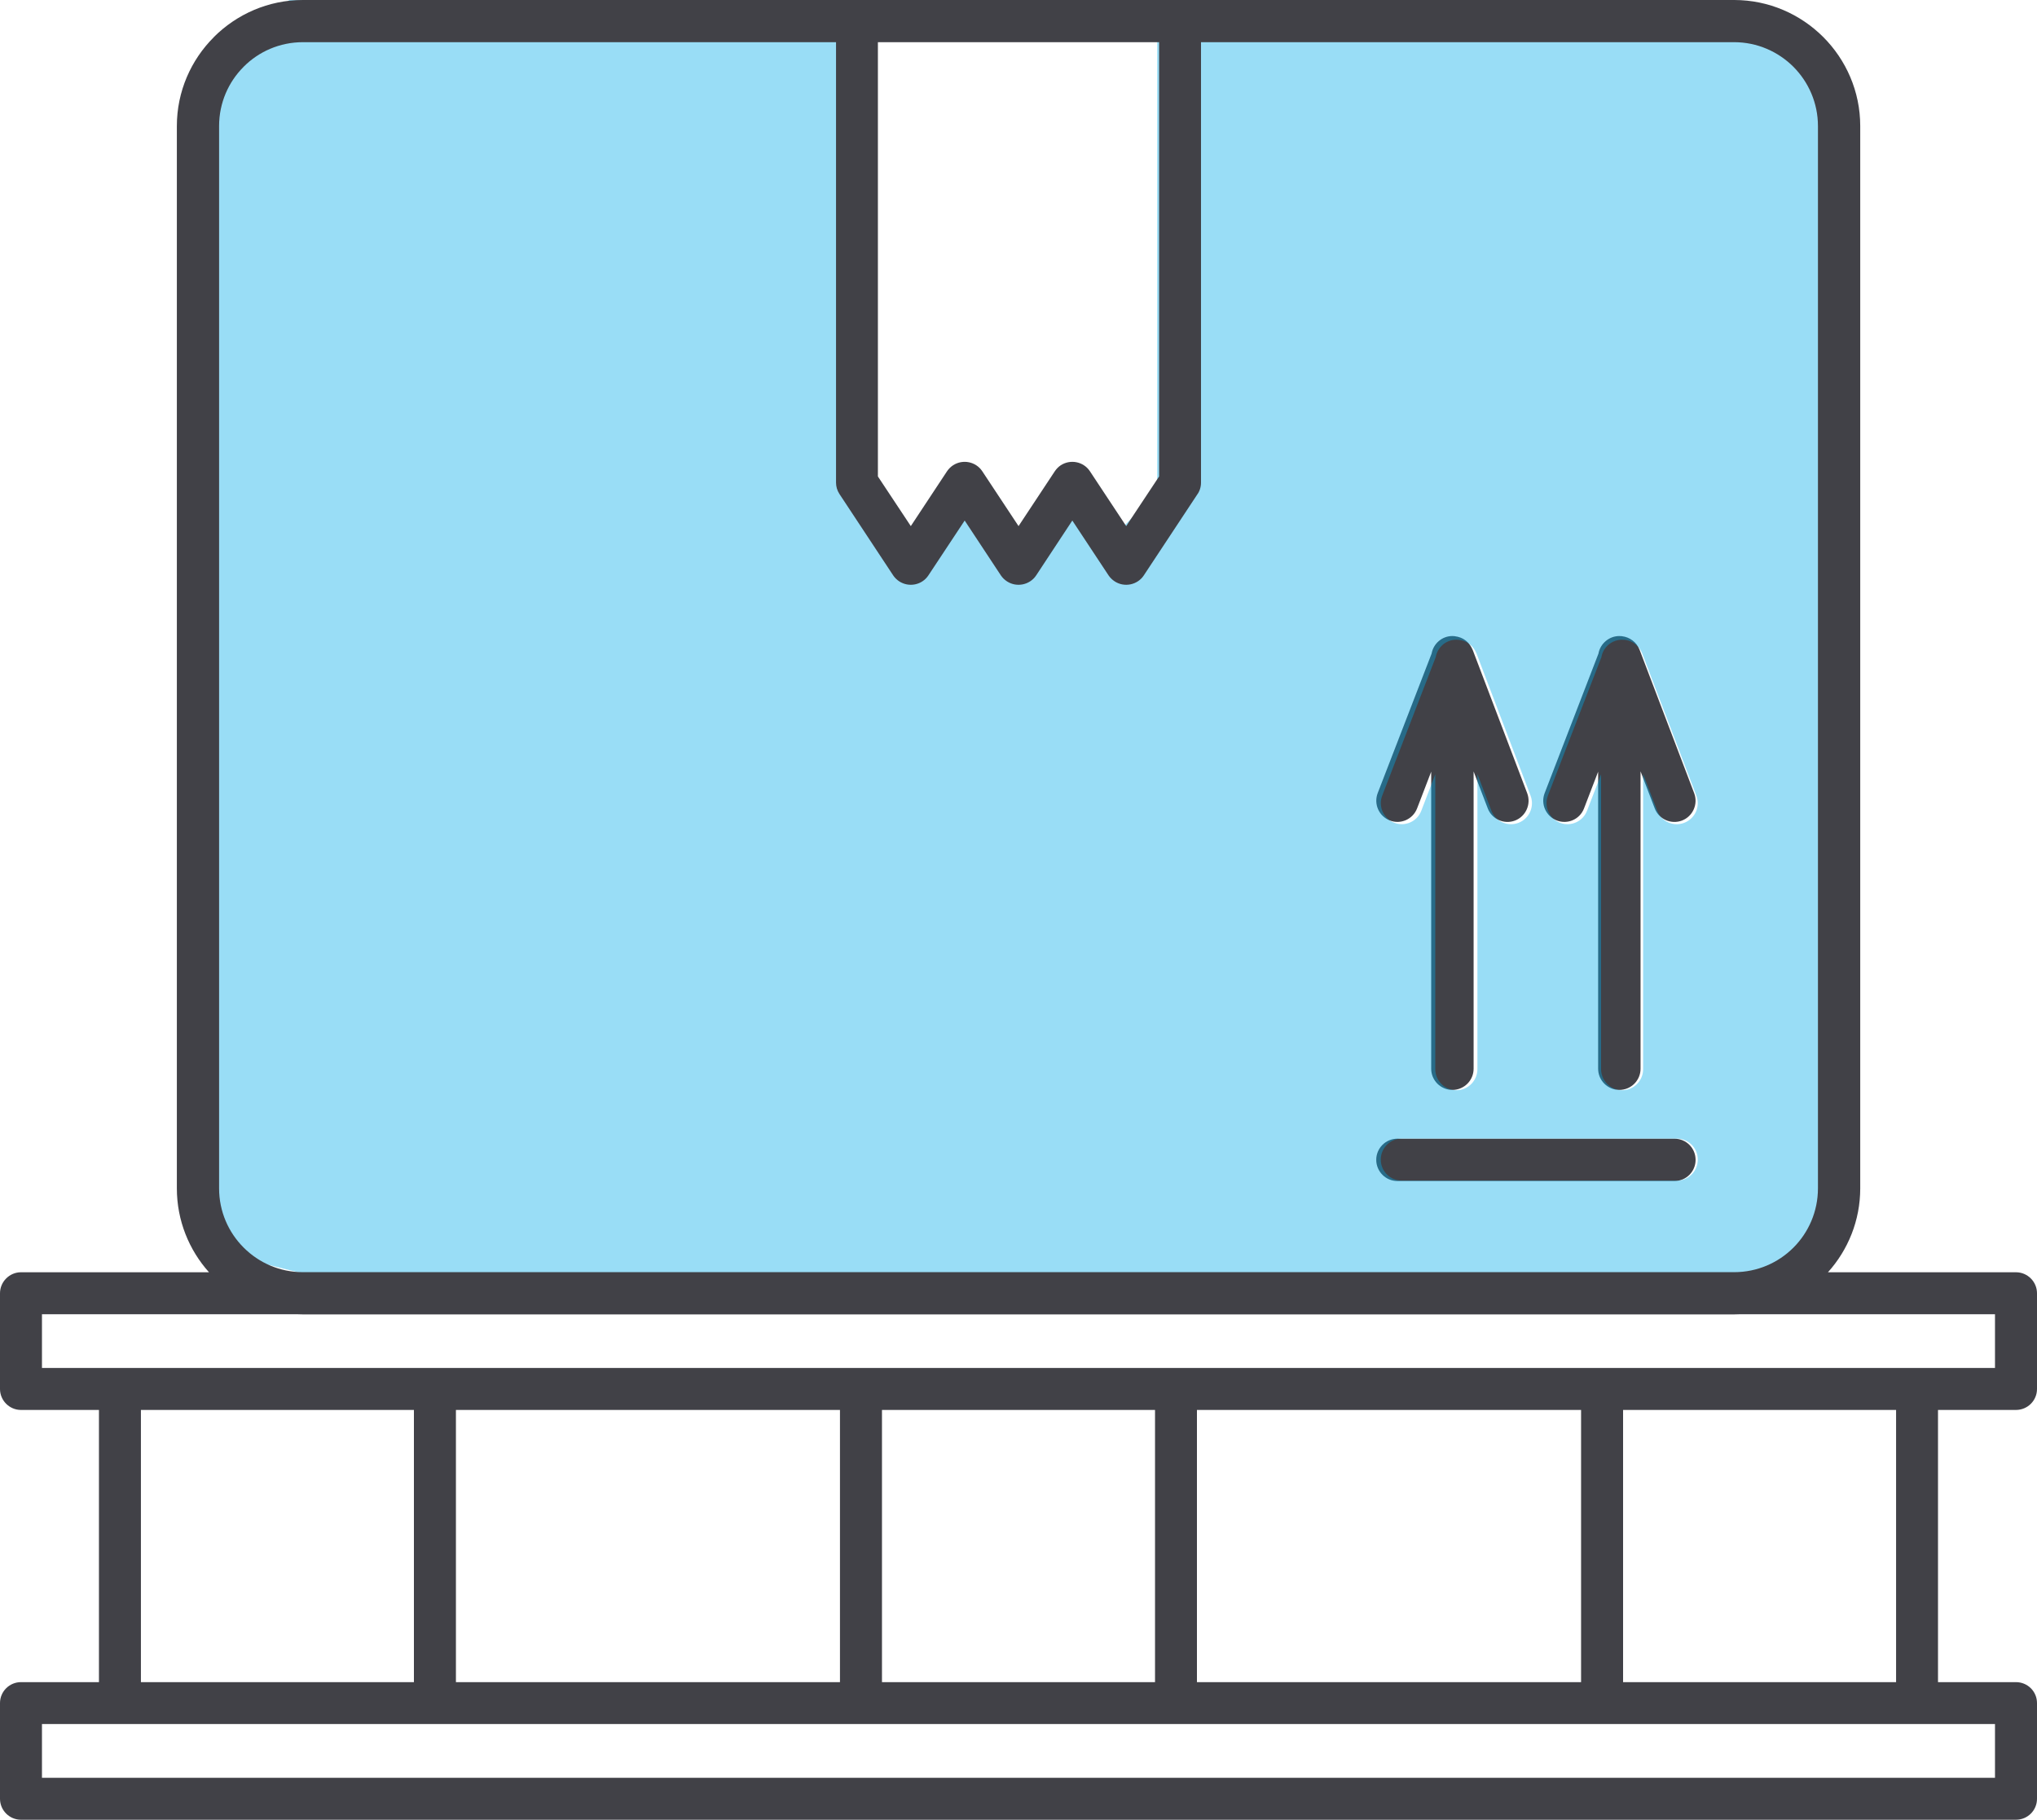 <?xml version="1.0" encoding="utf-8"?>
<!-- Generator: Adobe Illustrator 22.1.0, SVG Export Plug-In . SVG Version: 6.00 Build 0)  -->
<svg version="1.1" id="Layer_1" xmlns="http://www.w3.org/2000/svg" xmlns:xlink="http://www.w3.org/1999/xlink" x="0px" y="0px"
	 viewBox="0 0 45 40.206" style="enable-background:new 0 0 45 40.206;" xml:space="preserve">
<style type="text/css">
	.st0{fill:#414147;}
	.st1{opacity:0.4;}
	.st2{fill:#00ABE8;}
</style>
<g>
	<g>
		<g>
			<path class="st0" d="M36.991,26.094c0.26,0,0.467-0.21,0.467-0.468s-0.207-0.467-0.467-0.467h-6.122
				c-0.257,0-0.466,0.209-0.466,0.467s0.209,0.468,0.466,0.468H36.991z"/>
			<path class="st0" d="M31.305,17.862l0.312-0.812v6.563c0,0.259,0.211,0.468,0.468,0.468c0.259,0,0.469-0.209,0.469-0.468
				v-6.568l0.312,0.815c0.091,0.24,0.361,0.361,0.602,0.27c0.24-0.092,0.361-0.362,0.27-0.604l-1.206-3.171h-0.002
				c-0.046-0.118-0.139-0.219-0.268-0.268c-0.02-0.008-0.038-0.013-0.06-0.019l-0.008-0.001h-0.002l-0.009-0.002h-0.002
				c-0.03-0.008-0.064-0.012-0.096-0.012c-0.229,0-0.42,0.168-0.459,0.388l-1.191,3.083c-0.092,0.241,0.027,0.51,0.268,0.604
				C30.942,18.221,31.212,18.102,31.305,17.862"/>
			<path class="st0" d="M34.993,17.862l0.312-0.812v6.563c0,0.259,0.211,0.468,0.468,0.468c0.26,0,0.469-0.209,0.469-0.468v-6.57
				l0.313,0.817c0.09,0.24,0.361,0.361,0.601,0.27c0.241-0.092,0.362-0.362,0.271-0.604l-1.207-3.171
				c-0.066-0.169-0.217-0.277-0.386-0.298h-0.001l-0.01-0.002h-0.001H35.81H35.8h-0.002l-0.025-0.002
				c-0.228,0-0.422,0.168-0.461,0.388l-1.189,3.083c-0.092,0.241,0.028,0.51,0.268,0.604
				C34.632,18.221,34.901,18.102,34.993,17.862"/>
			<g class="st1">
				<g>
					<path class="st2" d="M37.506,25.62c0,0.257-0.206,0.465-0.463,0.465h-6.077c-0.255,0-0.463-0.208-0.463-0.465
						c0-0.255,0.208-0.463,0.463-0.463h6.077C37.3,25.157,37.506,25.365,37.506,25.62 M37.475,17.58
						c0.091,0.241-0.029,0.509-0.269,0.6c-0.238,0.091-0.506-0.029-0.596-0.268l-0.311-0.811v6.521c0,0.257-0.207,0.466-0.465,0.466
						c-0.255,0-0.464-0.209-0.464-0.466v-6.514l-0.311,0.806c-0.091,0.238-0.358,0.357-0.597,0.265
						c-0.238-0.094-0.358-0.361-0.267-0.6l1.182-3.06c0.038-0.219,0.23-0.385,0.457-0.385l0.024,0.002h0.002h0.011h0.011h0.001
						l0.01,0.001h0.001c0.168,0.021,0.318,0.128,0.383,0.296L37.475,17.58z M33.812,17.58c0.092,0.241-0.028,0.509-0.267,0.6
						c-0.239,0.091-0.507-0.029-0.598-0.268l-0.309-0.809v6.519c0,0.257-0.209,0.466-0.465,0.466c-0.255,0-0.466-0.209-0.466-0.466
						v-6.514l-0.309,0.806c-0.091,0.238-0.359,0.357-0.597,0.265c-0.24-0.094-0.357-0.361-0.266-0.6l1.182-3.06
						c0.039-0.219,0.228-0.385,0.456-0.385c0.032,0,0.065,0.003,0.095,0.011h0.001l0.01,0.002h0.001l0.009,0.001
						c0.021,0.006,0.038,0.011,0.059,0.019c0.128,0.049,0.22,0.149,0.266,0.266h0.002L33.812,17.58z M40.613,27.662v-1.568
						V2.099l-2.269-2.099h-12.781v10.886l-0.799,0.799l-0.799-0.799l-1.465,1.465l-1.465-1.465l-1.064,1.065l-1.032-1.598V0
						H6.39l-1.597,1.3v2.397v22.397v1.568l3.195,0.799h11.184h16.209h2.963L40.613,27.662z"/>
				</g>
			</g>
			<path class="st0" d="M42.35,30.224h-6.959h-9.412H19.02H9.607H2.65H0.927v-1.186h5.651c0.039,0.001,0.075,0.003,0.114,0.003
				h31.617c0.039,0,0.077-0.002,0.112-0.003h5.651v1.186H42.35z M35.856,31.152h6.031v6.014h-6.031V31.152z M26.442,31.152h8.486
				v6.014h-8.486V31.152z M19.484,31.152h6.032v6.014h-6.032V31.152z M10.072,31.152h8.484v6.014h-8.484V31.152z M3.113,31.152
				h6.031v6.014H3.113V31.152z M44.072,38.092v1.188H0.927v-1.188H2.65h6.957h9.413h6.959h9.412h6.959H44.072z M4.84,2.785
				c0-0.512,0.207-0.975,0.542-1.309l0.001-0.002C5.716,1.14,6.179,0.932,6.692,0.932h11.777v9.73c0,0.088,0.024,0.174,0.075,0.252
				l1.189,1.801c0.035,0.051,0.079,0.095,0.134,0.131c0.215,0.138,0.501,0.079,0.641-0.131l0.803-1.214l0.801,1.214
				c0.035,0.051,0.079,0.095,0.135,0.131c0.213,0.138,0.501,0.079,0.642-0.131l0.8-1.214l0.802,1.214
				c0.035,0.051,0.08,0.095,0.135,0.131c0.213,0.138,0.501,0.079,0.641-0.131l1.179-1.785c0.056-0.076,0.086-0.168,0.086-0.268
				v-9.73h11.777c0.511,0,0.974,0.209,1.31,0.544c0.334,0.336,0.542,0.799,0.542,1.309v23.471c0,0.511-0.208,0.976-0.541,1.309
				c-0.335,0.336-0.8,0.543-1.311,0.543H6.692c-0.511,0-0.974-0.207-1.309-0.543C5.047,27.23,4.84,26.767,4.84,26.256V2.785z
				 M19.394,0.932h6.212v9.595l-0.727,1.097l-0.802-1.213c-0.141-0.212-0.427-0.27-0.642-0.132
				c-0.054,0.035-0.097,0.081-0.132,0.132l-0.802,1.213l-0.802-1.213c-0.141-0.212-0.428-0.27-0.643-0.132
				c-0.054,0.035-0.099,0.081-0.134,0.132l-0.801,1.213l-0.727-1.097V0.932z M44.535,31.152c0.258,0,0.465-0.208,0.465-0.463v-2.114
				c0-0.255-0.207-0.465-0.465-0.465h-4.153c0.443-0.492,0.713-1.144,0.713-1.854V2.785c0-0.767-0.314-1.464-0.818-1.968
				C39.773,0.314,39.077,0,38.309,0H6.692C5.926,0,5.231,0.314,4.726,0.817H4.725v0.002V0.82C4.22,1.323,3.907,2.02,3.907,2.785
				v23.471c0,0.71,0.269,1.362,0.71,1.854H0.463C0.209,28.11,0,28.32,0,28.575v2.114c0,0.255,0.209,0.463,0.463,0.463h1.723v6.014
				H0.463C0.209,37.166,0,37.372,0,37.629v2.114c0,0.256,0.209,0.463,0.463,0.463h44.072c0.258,0,0.465-0.207,0.465-0.463v-2.114
				c0-0.257-0.207-0.463-0.465-0.463h-1.722v-6.014H44.535z"/>
		</g>
	</g>
</g>
</svg>
